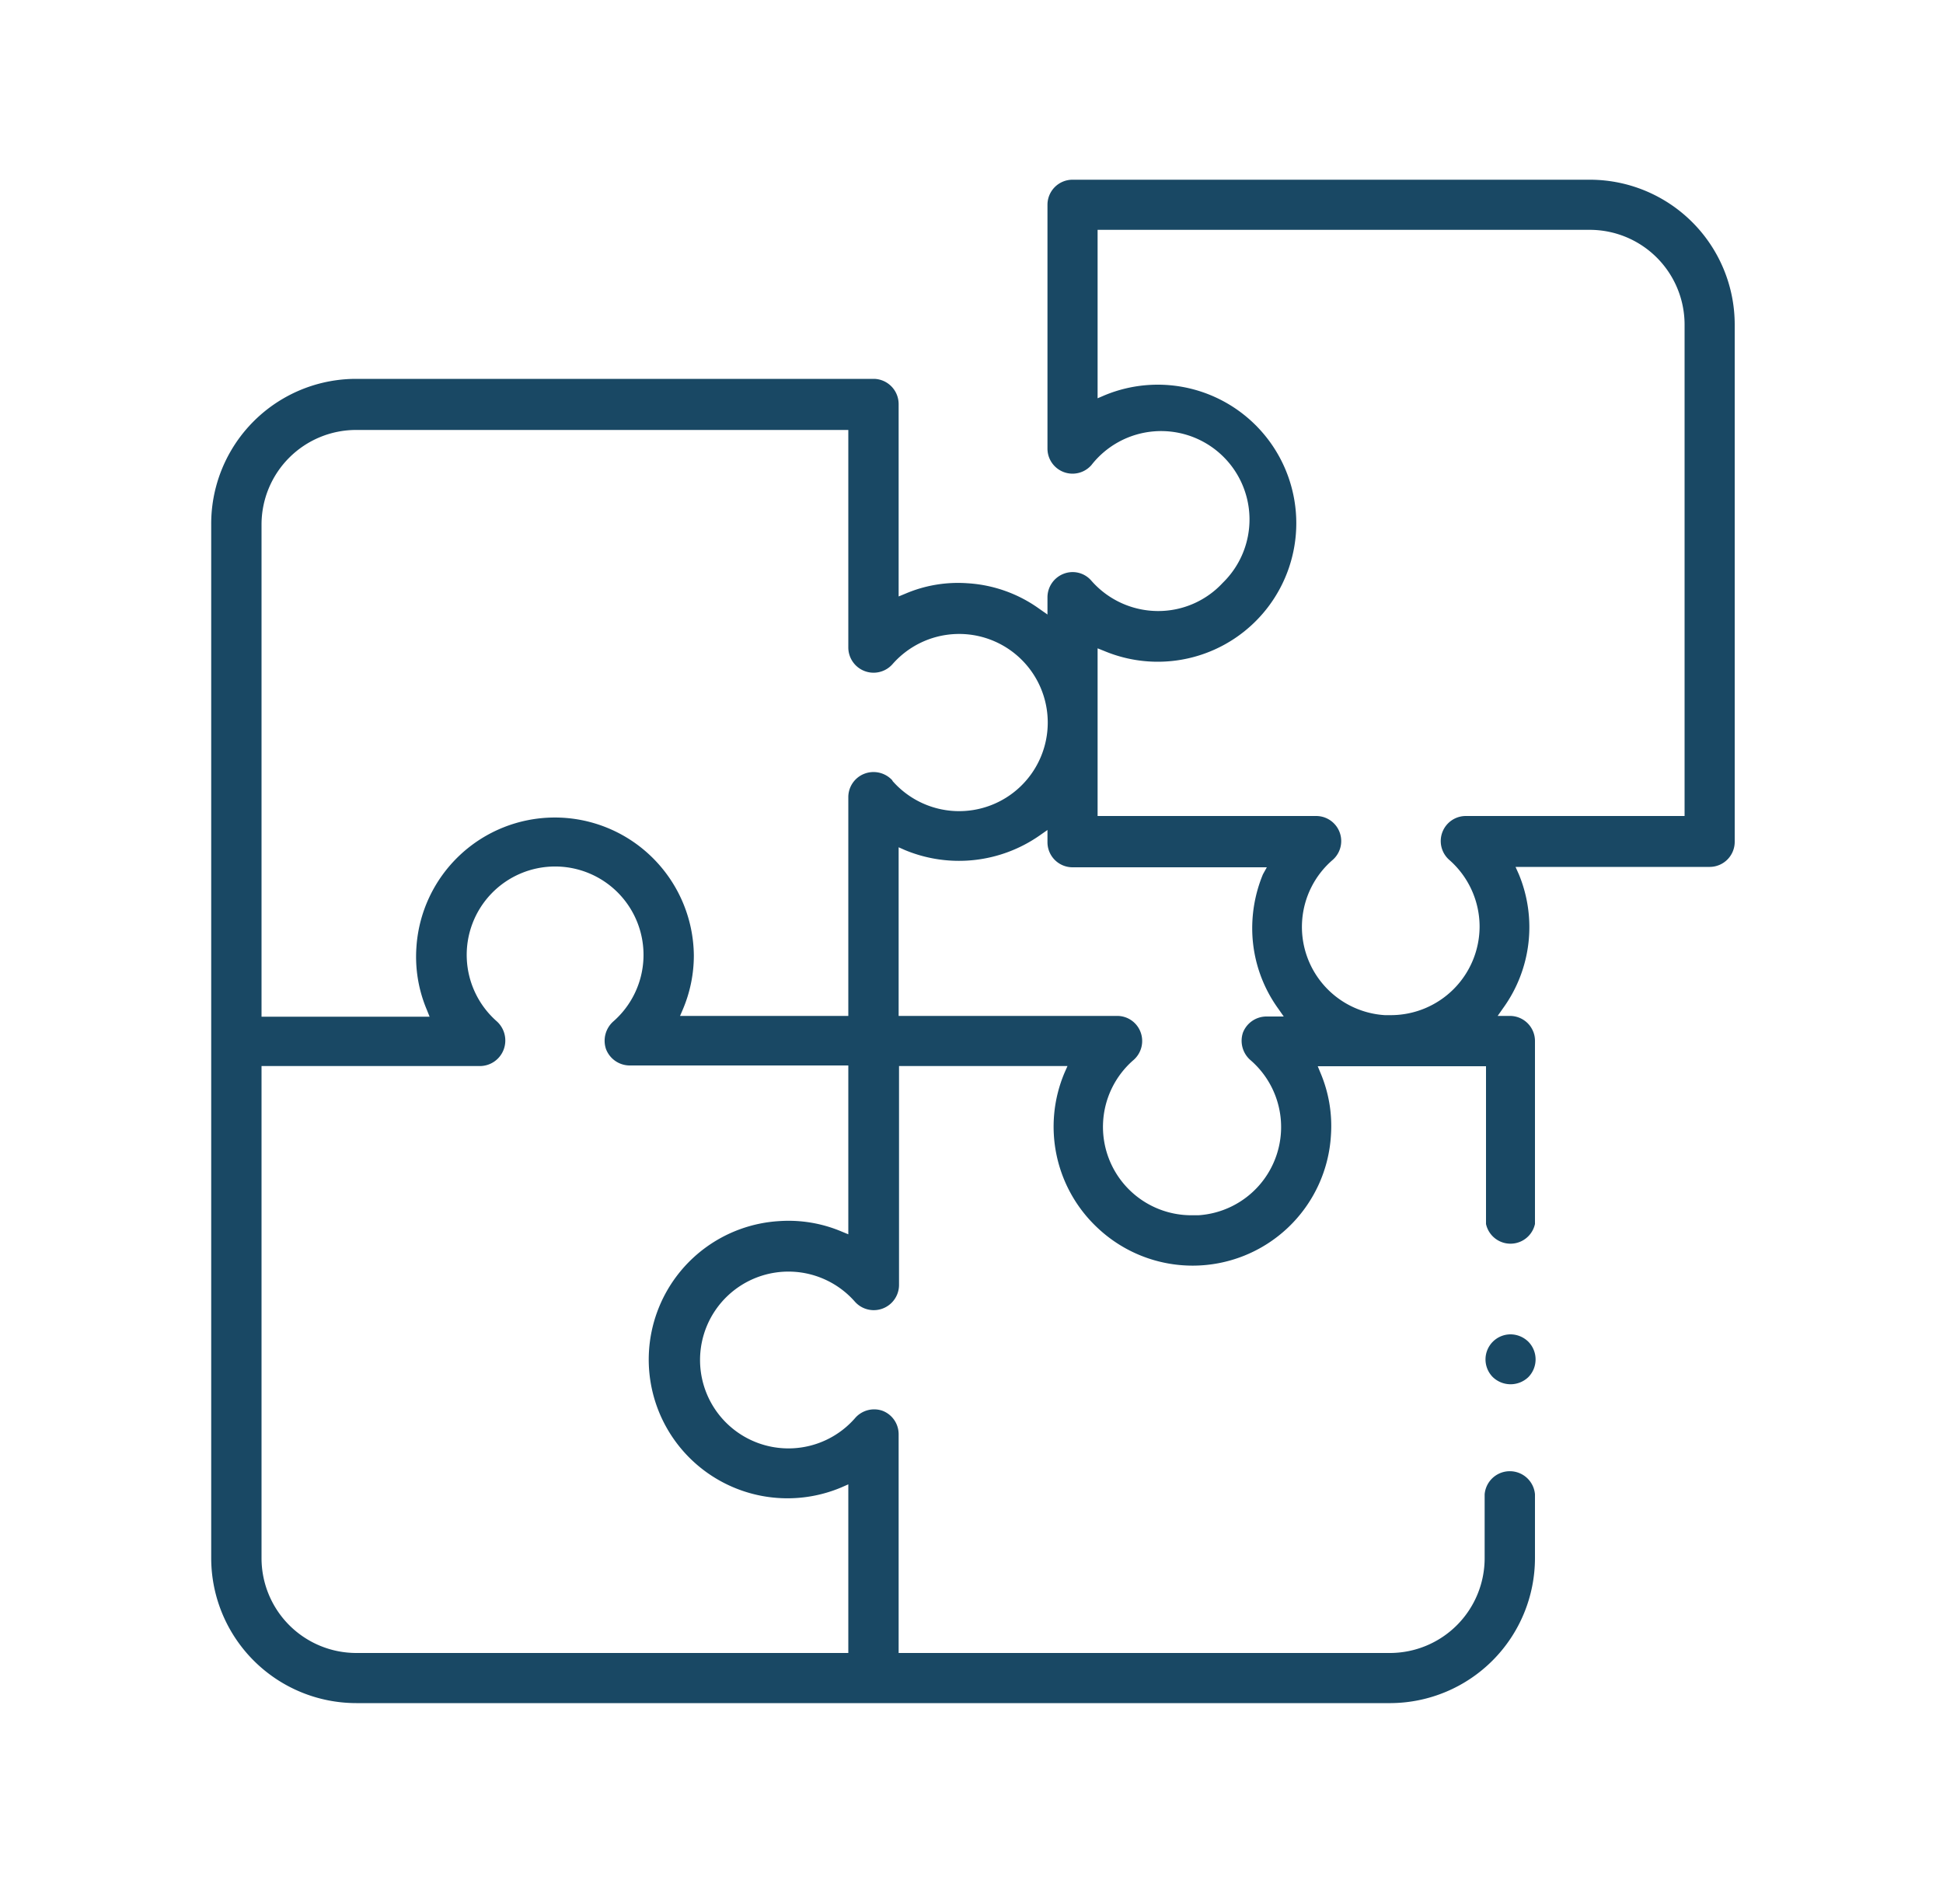 <svg id="Ebene_1" data-name="Ebene 1" xmlns="http://www.w3.org/2000/svg" viewBox="0 0 100 98"><defs><style>.cls-1{fill:#194864;}</style></defs><path class="cls-1" d="M89.28,43.33V16.71a7.46,7.46,0,0,0-7.45-7.46H55.2a1.29,1.29,0,0,0-1.29,1.29V23.09a1.29,1.29,0,0,0,2.26.85A4.55,4.55,0,1,1,62.93,30a4.52,4.52,0,0,1-3.33,1.45,4.57,4.57,0,0,1-3.43-1.56,1.27,1.27,0,0,0-1.42-.36,1.3,1.3,0,0,0-.84,1.21v.89l-.4-.28a7.05,7.05,0,0,0-3.72-1.33,6.88,6.88,0,0,0-3.2.54l-.34.14V20.79A1.3,1.3,0,0,0,45,19.5H18.33A7.46,7.46,0,0,0,10.87,27V80.2a7.47,7.47,0,0,0,7.46,7.46H71.58A7.47,7.47,0,0,0,79,80.2V76.91a1.3,1.3,0,0,0-2.59,0V80.2a4.88,4.88,0,0,1-4.87,4.88H46.25V73.81a1.29,1.29,0,0,0-.84-1.2A1.3,1.3,0,0,0,44,73a4.55,4.55,0,1,1,0-6,1.3,1.3,0,0,0,2.27-.85V54.87h8.67l-.15.34a7.13,7.13,0,0,0,1.71,8,7.13,7.13,0,0,0,12-4.79,7,7,0,0,0-.54-3.2l-.14-.34h8.66V63A1.29,1.29,0,0,0,79,63V53.58a1.29,1.29,0,0,0-1.29-1.29h-.63l.28-.4A7.11,7.11,0,0,0,78.17,45L78,44.62H88A1.29,1.29,0,0,0,89.28,43.33ZM43.66,63.53l-.34-.14a7,7,0,0,0-3.2-.54,7.14,7.14,0,1,0,3.2,13.7l.34-.15v8.68H18.33a4.88,4.88,0,0,1-4.87-4.88V54.87H24.72A1.31,1.31,0,0,0,25.93,54a1.33,1.33,0,0,0-.36-1.43,4.55,4.55,0,1,1,6,0A1.33,1.33,0,0,0,31.19,54a1.31,1.31,0,0,0,1.21.84H43.66Zm2.27-23.36a1.31,1.31,0,0,0-1.43-.35,1.29,1.29,0,0,0-.84,1.2V52.29H35l.15-.35a7.09,7.09,0,0,0,.56-2.76A7.17,7.17,0,0,0,33.43,44a7.14,7.14,0,0,0-12,4.78,7,7,0,0,0,.54,3.2l.14.35H13.46V27a4.87,4.87,0,0,1,4.87-4.87H43.66V33.34a1.3,1.3,0,0,0,2.27.85,4.56,4.56,0,1,1,0,6ZM64.34,54.55a4.55,4.55,0,0,1-2.66,8h-.33a4.55,4.55,0,0,1-3-8,1.3,1.3,0,0,0,.35-1.43,1.28,1.28,0,0,0-1.2-.83H46.25V43.61l.34.15A7.25,7.25,0,0,0,53.51,43l.4-.28v.63a1.29,1.29,0,0,0,1.29,1.29h10L65,45a7.26,7.26,0,0,0-.54,3.2,7.08,7.08,0,0,0,1.33,3.72l.28.4h-.89a1.3,1.3,0,0,0-1.21.83A1.32,1.32,0,0,0,64.34,54.55ZM86.7,42H75.44a1.29,1.29,0,0,0-.85,2.26,4.57,4.57,0,0,1,1.56,3.43,4.57,4.57,0,0,1-4.55,4.56l-.33,0a4.55,4.55,0,0,1-2.67-8A1.29,1.29,0,0,0,67.75,42H56.49V33.37l.35.14a7.13,7.13,0,1,0,0-13.16l-.35.15V11.83H81.83a4.88,4.88,0,0,1,4.87,4.88Z"/><path class="cls-1" d="M77.74,68.68a1.29,1.29,0,0,0-.91,2.2,1.32,1.32,0,0,0,1.83,0,1.3,1.3,0,0,0,0-1.82A1.32,1.32,0,0,0,77.74,68.68Z"/></svg>